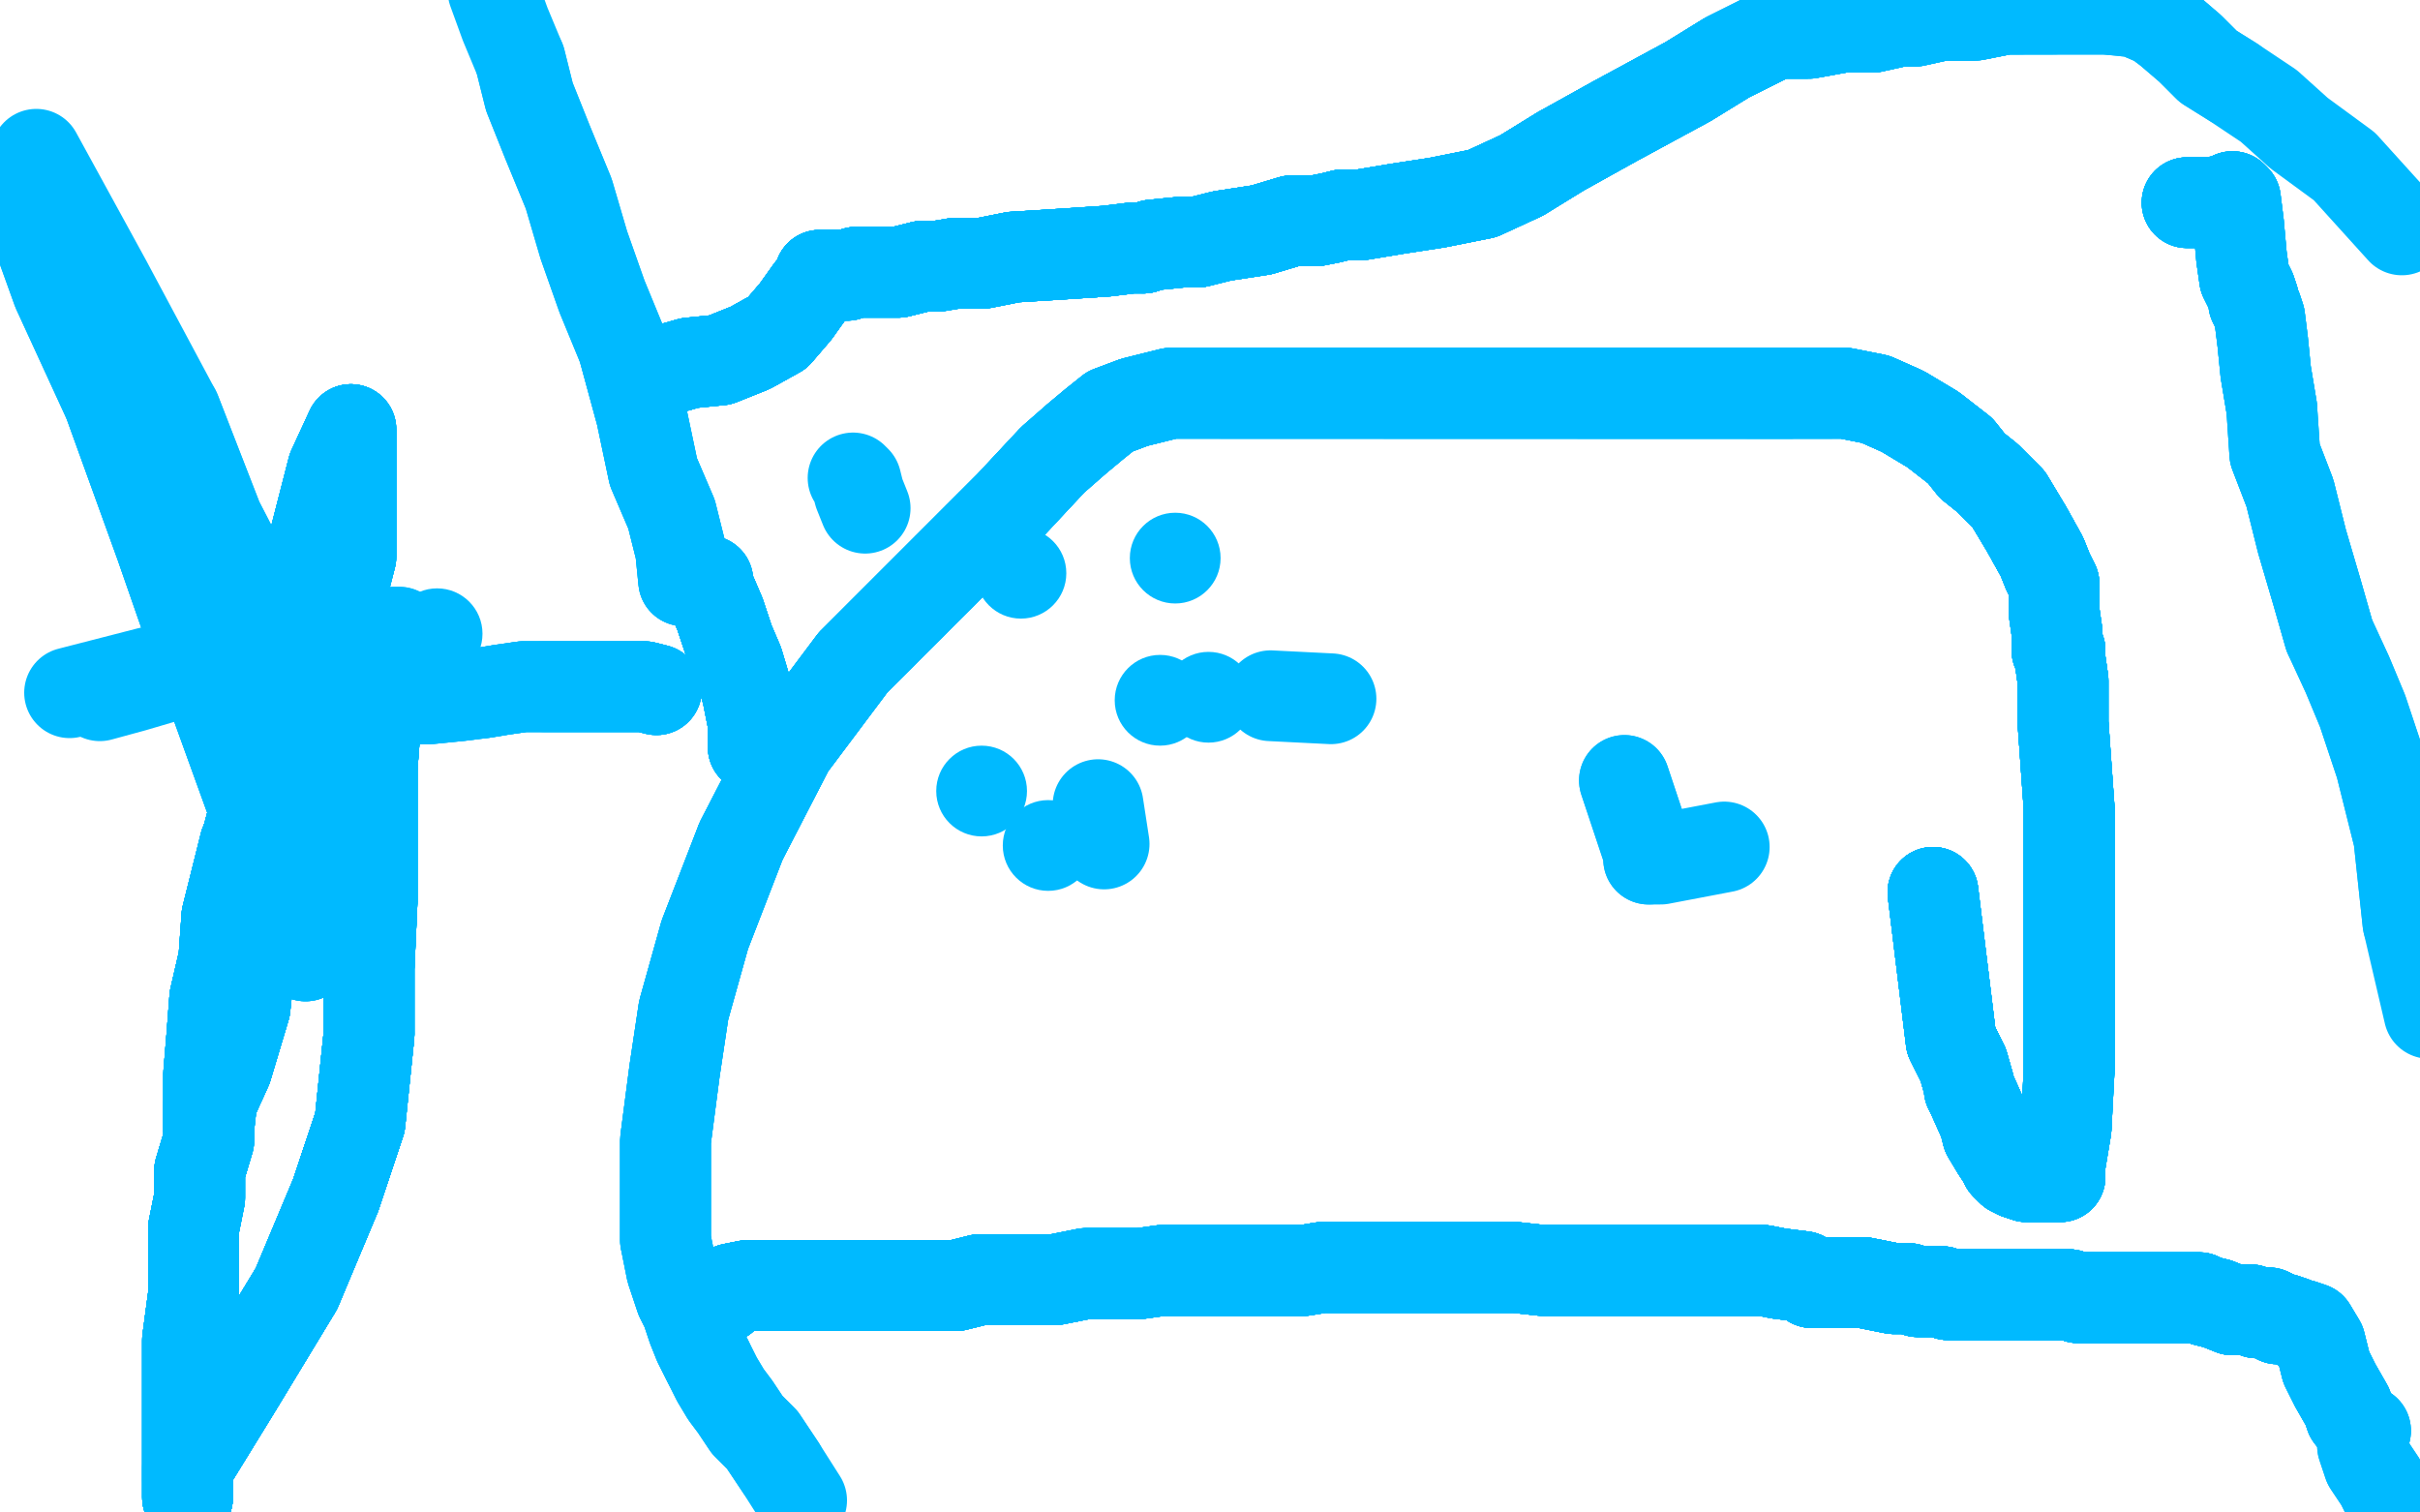 <?xml version="1.0" standalone="no"?>
<!DOCTYPE svg PUBLIC "-//W3C//DTD SVG 1.1//EN"
"http://www.w3.org/Graphics/SVG/1.1/DTD/svg11.dtd">

<svg width="800" height="500" version="1.1" xmlns="http://www.w3.org/2000/svg" xmlns:xlink="http://www.w3.org/1999/xlink" style="stroke-antialiasing: false"><desc>This SVG has been created on https://colorillo.com/</desc><rect x='0' y='0' width='800' height='500' style='fill: rgb(255,255,255); stroke-width:0' /><circle cx="388.5" cy="184.5" r="15" style="fill: #00baff; stroke-antialiasing: false; stroke-antialias: 0; opacity: 1.0"/>
<circle cx="324.5" cy="261.5" r="15" style="fill: #00baff; stroke-antialiasing: false; stroke-antialias: 0; opacity: 1.0"/>
<circle cx="337.5" cy="189.5" r="15" style="fill: #00baff; stroke-antialiasing: false; stroke-antialias: 0; opacity: 1.0"/>
<circle cx="346.5" cy="279.5" r="15" style="fill: #00baff; stroke-antialiasing: false; stroke-antialias: 0; opacity: 1.0"/>
<polyline points="365,279 363,266" style="fill: none; stroke: #00baff; stroke-width: 30; stroke-linejoin: round; stroke-linecap: round; stroke-antialiasing: false; stroke-antialias: 0; opacity: 1.0"/>
<circle cx="383.5" cy="231.5" r="15" style="fill: #00baff; stroke-antialiasing: false; stroke-antialias: 0; opacity: 1.0"/>
<circle cx="399.5" cy="230.5" r="15" style="fill: #00baff; stroke-antialiasing: false; stroke-antialias: 0; opacity: 1.0"/>
<polyline points="420,230 440,231" style="fill: none; stroke: #00baff; stroke-width: 30; stroke-linejoin: round; stroke-linecap: round; stroke-antialiasing: false; stroke-antialias: 0; opacity: 1.0"/>
<polyline points="537,258 543,276 545,282 545,284" style="fill: none; stroke: #00baff; stroke-width: 30; stroke-linejoin: round; stroke-linecap: round; stroke-antialiasing: false; stroke-antialias: 0; opacity: 1.0"/>
<polyline points="537,258 543,276 545,282 545,284 549,284 570,280" style="fill: none; stroke: #00baff; stroke-width: 30; stroke-linejoin: round; stroke-linecap: round; stroke-antialiasing: false; stroke-antialias: 0; opacity: 1.0"/>
<polyline points="639,295 645,344 649,352 651,359 651,360" style="fill: none; stroke: #00baff; stroke-width: 30; stroke-linejoin: round; stroke-linecap: round; stroke-antialiasing: false; stroke-antialias: 0; opacity: 1.0"/>
<polyline points="639,295 645,344 649,352 651,359 651,360 652,362 656,371 657,375 660,380 662,383 663,385" style="fill: none; stroke: #00baff; stroke-width: 30; stroke-linejoin: round; stroke-linecap: round; stroke-antialiasing: false; stroke-antialias: 0; opacity: 1.0"/>
<polyline points="639,295 645,344 649,352 651,359 651,360 652,362 656,371 657,375 660,380 662,383 663,385 665,387 667,388 670,389 674,389 678,389 680,389" style="fill: none; stroke: #00baff; stroke-width: 30; stroke-linejoin: round; stroke-linecap: round; stroke-antialiasing: false; stroke-antialias: 0; opacity: 1.0"/>
<polyline points="639,295 645,344 649,352 651,359 651,360 652,362 656,371 657,375 660,380 662,383 663,385 665,387 667,388 670,389 674,389 678,389 680,389 681,389 681,385 683,373 684,354 684,327" style="fill: none; stroke: #00baff; stroke-width: 30; stroke-linejoin: round; stroke-linecap: round; stroke-antialiasing: false; stroke-antialias: 0; opacity: 1.0"/>
<polyline points="639,295 645,344 649,352 651,359 651,360 652,362 656,371 657,375 660,380 662,383 663,385 665,387 667,388 670,389 674,389 678,389 680,389 681,389 681,385 683,373 684,354 684,327 684,294 684,267 682,239 682,225 681,218" style="fill: none; stroke: #00baff; stroke-width: 30; stroke-linejoin: round; stroke-linecap: round; stroke-antialiasing: false; stroke-antialias: 0; opacity: 1.0"/>
<polyline points="639,295 645,344 649,352 651,359 651,360 652,362 656,371 657,375 660,380 662,383 663,385 665,387 667,388 670,389 674,389 678,389 680,389 681,389 681,385 683,373 684,354 684,327 684,294 684,267 682,239 682,225 681,218 681,215 680,215 680,209" style="fill: none; stroke: #00baff; stroke-width: 30; stroke-linejoin: round; stroke-linecap: round; stroke-antialiasing: false; stroke-antialias: 0; opacity: 1.0"/>
<polyline points="639,295 645,344 649,352 651,359 651,360 652,362 656,371 657,375 660,380 662,383 663,385 665,387 667,388 670,389 674,389 678,389 680,389 681,389 681,385 683,373 684,354 684,327 684,294 684,267 682,239 682,225 681,218 681,215 680,215 680,209 679,202 679,196 679,193 677,189 675,184 670,175" style="fill: none; stroke: #00baff; stroke-width: 30; stroke-linejoin: round; stroke-linecap: round; stroke-antialiasing: false; stroke-antialias: 0; opacity: 1.0"/>
<polyline points="639,295 645,344 649,352 651,359 651,360 652,362 656,371 657,375 660,380 662,383 663,385 665,387 667,388 670,389 674,389 678,389 680,389 681,389 681,385 683,373 684,354 684,327 684,294 684,267 682,239 682,225 681,218 681,215 680,215 680,209 679,202 679,196 679,193 677,189 675,184 670,175 664,165 657,158 652,154 648,149 639,142 629,136" style="fill: none; stroke: #00baff; stroke-width: 30; stroke-linejoin: round; stroke-linecap: round; stroke-antialiasing: false; stroke-antialias: 0; opacity: 1.0"/>
<polyline points="639,295 645,344 649,352 651,359 651,360 652,362 656,371 657,375 660,380 662,383 663,385 665,387 667,388 670,389 674,389 678,389 680,389 681,389 681,385 683,373 684,354 684,327 684,294 684,267 682,239 682,225 681,218 681,215 680,215 680,209 679,202 679,196 679,193 677,189 675,184 670,175 664,165 657,158 652,154 648,149 639,142 629,136 620,132 610,130 605,130 600,130 592,130 578,130" style="fill: none; stroke: #00baff; stroke-width: 30; stroke-linejoin: round; stroke-linecap: round; stroke-antialiasing: false; stroke-antialias: 0; opacity: 1.0"/>
<polyline points="660,380 662,383 663,385 665,387 667,388 670,389 674,389 678,389 680,389 681,389 681,385 683,373 684,354 684,327 684,294 684,267 682,239 682,225 681,218 681,215 680,215 680,209 679,202 679,196 679,193 677,189 675,184 670,175 664,165 657,158 652,154 648,149 639,142 629,136 620,132 610,130 605,130 600,130 592,130 578,130 563,130 557,130 546,130 537,130 529,130 522,130" style="fill: none; stroke: #00baff; stroke-width: 30; stroke-linejoin: round; stroke-linecap: round; stroke-antialiasing: false; stroke-antialias: 0; opacity: 1.0"/>
<polyline points="667,388 670,389 674,389 678,389 680,389 681,389 681,385 683,373 684,354 684,327 684,294 684,267 682,239 682,225 681,218 681,215 680,215 680,209 679,202 679,196 679,193 677,189 675,184 670,175 664,165 657,158 652,154 648,149 639,142 629,136 620,132 610,130 605,130 600,130 592,130 578,130 563,130 557,130 546,130 537,130 529,130 522,130 517,130 514,130 510,130 500,130 480,130 458,130" style="fill: none; stroke: #00baff; stroke-width: 30; stroke-linejoin: round; stroke-linecap: round; stroke-antialiasing: false; stroke-antialias: 0; opacity: 1.0"/>
<polyline points="684,354 684,327 684,294 684,267 682,239 682,225 681,218 681,215 680,215 680,209 679,202 679,196 679,193 677,189 675,184 670,175 664,165 657,158 652,154 648,149 639,142 629,136 620,132 610,130 605,130 600,130 592,130 578,130 563,130 557,130 546,130 537,130 529,130 522,130 517,130 514,130 510,130 500,130 480,130 458,130 449,130 448,130 445,130 435,130 422,130 404,130" style="fill: none; stroke: #00baff; stroke-width: 30; stroke-linejoin: round; stroke-linecap: round; stroke-antialiasing: false; stroke-antialias: 0; opacity: 1.0"/>
<polyline points="684,294 684,267 682,239 682,225 681,218 681,215 680,215 680,209 679,202 679,196 679,193 677,189 675,184 670,175 664,165 657,158 652,154 648,149 639,142 629,136 620,132 610,130 605,130 600,130 592,130 578,130 563,130 557,130 546,130 537,130 529,130 522,130 517,130 514,130 510,130 500,130 480,130 458,130 449,130 448,130 445,130 435,130 422,130 404,130 387,130 375,133 367,136 362,140 356,145" style="fill: none; stroke: #00baff; stroke-width: 30; stroke-linejoin: round; stroke-linecap: round; stroke-antialiasing: false; stroke-antialias: 0; opacity: 1.0"/>
<polyline points="679,193 677,189 675,184 670,175 664,165 657,158 652,154 648,149 639,142 629,136 620,132 610,130 605,130 600,130 592,130 578,130 563,130 557,130 546,130 537,130 529,130 522,130 517,130 514,130 510,130 500,130 480,130 458,130 449,130 448,130 445,130 435,130 422,130 404,130 387,130 375,133 367,136 362,140 356,145 348,152 334,167 311,190 282,219 261,247 245,278" style="fill: none; stroke: #00baff; stroke-width: 30; stroke-linejoin: round; stroke-linecap: round; stroke-antialiasing: false; stroke-antialias: 0; opacity: 1.0"/>
<polyline points="675,184 670,175 664,165 657,158 652,154 648,149 639,142 629,136 620,132 610,130 605,130 600,130 592,130 578,130 563,130 557,130 546,130 537,130 529,130 522,130 517,130 514,130 510,130 500,130 480,130 458,130 449,130 448,130 445,130 435,130 422,130 404,130 387,130 375,133 367,136 362,140 356,145 348,152 334,167 311,190 282,219 261,247 245,278 233,309 226,334 223,354 220,377 220,396 220,410" style="fill: none; stroke: #00baff; stroke-width: 30; stroke-linejoin: round; stroke-linecap: round; stroke-antialiasing: false; stroke-antialias: 0; opacity: 1.0"/>
<polyline points="605,130 600,130 592,130 578,130 563,130 557,130 546,130 537,130 529,130 522,130 517,130 514,130 510,130 500,130 480,130 458,130 449,130 448,130 445,130 435,130 422,130 404,130 387,130 375,133 367,136 362,140 356,145 348,152 334,167 311,190 282,219 261,247 245,278 233,309 226,334 223,354 220,377 220,396 220,410 222,420 225,429 227,433 229,439 231,444 234,450" style="fill: none; stroke: #00baff; stroke-width: 30; stroke-linejoin: round; stroke-linecap: round; stroke-antialiasing: false; stroke-antialias: 0; opacity: 1.0"/>
<polyline points="592,130 578,130 563,130 557,130 546,130 537,130 529,130 522,130 517,130 514,130 510,130 500,130 480,130 458,130 449,130 448,130 445,130 435,130 422,130 404,130 387,130 375,133 367,136 362,140 356,145 348,152 334,167 311,190 282,219 261,247 245,278 233,309 226,334 223,354 220,377 220,396 220,410 222,420 225,429 227,433 229,439 231,444 234,450 237,456 240,461 243,465 247,471 252,476 258,485" style="fill: none; stroke: #00baff; stroke-width: 30; stroke-linejoin: round; stroke-linecap: round; stroke-antialiasing: false; stroke-antialias: 0; opacity: 1.0"/>
<polyline points="592,130 578,130 563,130 557,130 546,130 537,130 529,130 522,130 517,130 514,130 510,130 500,130 480,130 458,130 449,130 448,130 445,130 435,130 422,130 404,130 387,130 375,133 367,136 362,140 356,145 348,152 334,167 311,190 282,219 261,247 245,278 233,309 226,334 223,354 220,377 220,396 220,410 222,420 225,429 227,433 229,439 231,444 234,450 237,456 240,461 243,465 247,471 252,476 258,485 265,496" style="fill: none; stroke: #00baff; stroke-width: 30; stroke-linejoin: round; stroke-linecap: round; stroke-antialiasing: false; stroke-antialias: 0; opacity: 1.0"/>
<polyline points="249,247 249,239 247,229 244,219 241,212 238,203 235,196" style="fill: none; stroke: #00baff; stroke-width: 30; stroke-linejoin: round; stroke-linecap: round; stroke-antialiasing: false; stroke-antialias: 0; opacity: 1.0"/>
<polyline points="249,247 249,239 247,229 244,219 241,212 238,203 235,196 234,193 234,192 233,192" style="fill: none; stroke: #00baff; stroke-width: 30; stroke-linejoin: round; stroke-linecap: round; stroke-antialiasing: false; stroke-antialias: 0; opacity: 1.0"/>
<polyline points="249,247 249,239 247,229 244,219 241,212 238,203 235,196 234,193 234,192 233,192 232,192 231,192" style="fill: none; stroke: #00baff; stroke-width: 30; stroke-linejoin: round; stroke-linecap: round; stroke-antialiasing: false; stroke-antialias: 0; opacity: 1.0"/>
<polyline points="249,247 249,239 247,229 244,219 241,212 238,203 235,196 234,193 234,192 233,192 232,192 231,192 226,192 225,182 222,170 216,156 212,137 206,115" style="fill: none; stroke: #00baff; stroke-width: 30; stroke-linejoin: round; stroke-linecap: round; stroke-antialiasing: false; stroke-antialias: 0; opacity: 1.0"/>
<polyline points="249,247 249,239 247,229 244,219 241,212 238,203 235,196 234,193 234,192 233,192 232,192 231,192 226,192 225,182 222,170 216,156 212,137 206,115 199,98 193,81 188,64 181,47 175,32 172,20" style="fill: none; stroke: #00baff; stroke-width: 30; stroke-linejoin: round; stroke-linecap: round; stroke-antialiasing: false; stroke-antialias: 0; opacity: 1.0"/>
<polyline points="249,247 249,239 247,229 244,219 241,212 238,203 235,196 234,193 234,192 233,192 232,192 231,192 226,192 225,182 222,170 216,156 212,137 206,115 199,98 193,81 188,64 181,47 175,32 172,20 167,8 163,-3" style="fill: none; stroke: #00baff; stroke-width: 30; stroke-linejoin: round; stroke-linecap: round; stroke-antialiasing: false; stroke-antialias: 0; opacity: 1.0"/>
<polyline points="214,126 221,122 228,120 238,119 248,115 257,110 263,103" style="fill: none; stroke: #00baff; stroke-width: 30; stroke-linejoin: round; stroke-linecap: round; stroke-antialiasing: false; stroke-antialias: 0; opacity: 1.0"/>
<polyline points="214,126 221,122 228,120 238,119 248,115 257,110 263,103 268,96 271,93 271,91 272,91 273,91" style="fill: none; stroke: #00baff; stroke-width: 30; stroke-linejoin: round; stroke-linecap: round; stroke-antialiasing: false; stroke-antialias: 0; opacity: 1.0"/>
<polyline points="214,126 221,122 228,120 238,119 248,115 257,110 263,103 268,96 271,93 271,91 272,91 273,91 276,91 280,91 283,90 289,90 297,90 305,88" style="fill: none; stroke: #00baff; stroke-width: 30; stroke-linejoin: round; stroke-linecap: round; stroke-antialiasing: false; stroke-antialias: 0; opacity: 1.0"/>
<polyline points="214,126 221,122 228,120 238,119 248,115 257,110 263,103 268,96 271,93 271,91 272,91 273,91 276,91 280,91 283,90 289,90 297,90 305,88 310,88 316,87 325,87 335,85 351,84 366,83" style="fill: none; stroke: #00baff; stroke-width: 30; stroke-linejoin: round; stroke-linecap: round; stroke-antialiasing: false; stroke-antialias: 0; opacity: 1.0"/>
<polyline points="214,126 221,122 228,120 238,119 248,115 257,110 263,103 268,96 271,93 271,91 272,91 273,91 276,91 280,91 283,90 289,90 297,90 305,88 310,88 316,87 325,87 335,85 351,84 366,83 374,82 376,82 378,82 381,81 391,80 396,80" style="fill: none; stroke: #00baff; stroke-width: 30; stroke-linejoin: round; stroke-linecap: round; stroke-antialiasing: false; stroke-antialias: 0; opacity: 1.0"/>
<polyline points="214,126 221,122 228,120 238,119 248,115 257,110 263,103 268,96 271,93 271,91 272,91 273,91 276,91 280,91 283,90 289,90 297,90 305,88 310,88 316,87 325,87 335,85 351,84 366,83 374,82 376,82 378,82 381,81 391,80 396,80 404,78 417,76 427,73 435,73 440,72 444,71" style="fill: none; stroke: #00baff; stroke-width: 30; stroke-linejoin: round; stroke-linecap: round; stroke-antialiasing: false; stroke-antialias: 0; opacity: 1.0"/>
<polyline points="214,126 221,122 228,120 238,119 248,115 257,110 263,103 268,96 271,93 271,91 272,91 273,91 276,91 280,91 283,90 289,90 297,90 305,88 310,88 316,87 325,87 335,85 351,84 366,83 374,82 376,82 378,82 381,81 391,80 396,80 404,78 417,76 427,73 435,73 440,72 444,71 450,71 462,69 475,67 490,64 503,58 516,50" style="fill: none; stroke: #00baff; stroke-width: 30; stroke-linejoin: round; stroke-linecap: round; stroke-antialiasing: false; stroke-antialias: 0; opacity: 1.0"/>
<polyline points="214,126 221,122 228,120 238,119 248,115 257,110 263,103 268,96 271,93 271,91 272,91 273,91 276,91 280,91 283,90 289,90 297,90 305,88 310,88 316,87 325,87 335,85 351,84 366,83 374,82 376,82 378,82 381,81 391,80 396,80 404,78 417,76 427,73 435,73 440,72 444,71 450,71 462,69 475,67 490,64 503,58 516,50 534,40 558,27 571,19 581,14 587,11" style="fill: none; stroke: #00baff; stroke-width: 30; stroke-linejoin: round; stroke-linecap: round; stroke-antialiasing: false; stroke-antialias: 0; opacity: 1.0"/>
<polyline points="248,115 257,110 263,103 268,96 271,93 271,91 272,91 273,91 276,91 280,91 283,90 289,90 297,90 305,88 310,88 316,87 325,87 335,85 351,84 366,83 374,82 376,82 378,82 381,81 391,80 396,80 404,78 417,76 427,73 435,73 440,72 444,71 450,71 462,69 475,67 490,64 503,58 516,50 534,40 558,27 571,19 581,14 587,11 590,11 593,11 598,11 609,9 619,9" style="fill: none; stroke: #00baff; stroke-width: 30; stroke-linejoin: round; stroke-linecap: round; stroke-antialiasing: false; stroke-antialias: 0; opacity: 1.0"/>
<polyline points="276,91 280,91 283,90 289,90 297,90 305,88 310,88 316,87 325,87 335,85 351,84 366,83 374,82 376,82 378,82 381,81 391,80 396,80 404,78 417,76 427,73 435,73 440,72 444,71 450,71 462,69 475,67 490,64 503,58 516,50 534,40 558,27 571,19 581,14 587,11 590,11 593,11 598,11 609,9 619,9 628,7 633,7 642,5 653,5 663,3 668,3" style="fill: none; stroke: #00baff; stroke-width: 30; stroke-linejoin: round; stroke-linecap: round; stroke-antialiasing: false; stroke-antialias: 0; opacity: 1.0"/>
<polyline points="283,90 289,90 297,90 305,88 310,88 316,87 325,87 335,85 351,84 366,83 374,82 376,82 378,82 381,81 391,80 396,80 404,78 417,76 427,73 435,73 440,72 444,71 450,71 462,69 475,67 490,64 503,58 516,50 534,40 558,27 571,19 581,14 587,11 590,11 593,11 598,11 609,9 619,9 628,7 633,7 642,5 653,5 663,3 668,3 671,3 672,3 674,3 677,3 679,3" style="fill: none; stroke: #00baff; stroke-width: 30; stroke-linejoin: round; stroke-linecap: round; stroke-antialiasing: false; stroke-antialias: 0; opacity: 1.0"/>
<polyline points="325,87 335,85 351,84 366,83 374,82 376,82 378,82 381,81 391,80 396,80 404,78 417,76 427,73 435,73 440,72 444,71 450,71 462,69 475,67 490,64 503,58 516,50 534,40 558,27 571,19 581,14 587,11 590,11 593,11 598,11 609,9 619,9 628,7 633,7 642,5 653,5 663,3 668,3 671,3 672,3 674,3 677,3 679,3 680,3 682,3 687,3 696,3" style="fill: none; stroke: #00baff; stroke-width: 30; stroke-linejoin: round; stroke-linecap: round; stroke-antialiasing: false; stroke-antialias: 0; opacity: 1.0"/>
<polyline points="378,82 381,81 391,80 396,80 404,78 417,76 427,73 435,73 440,72 444,71 450,71 462,69 475,67 490,64 503,58 516,50 534,40 558,27 571,19 581,14 587,11 590,11 593,11 598,11 609,9 619,9 628,7 633,7 642,5 653,5 663,3 668,3 671,3 672,3 674,3 677,3 679,3 680,3 682,3 687,3 696,3 706,4 713,7 717,10 724,16 730,22 738,27" style="fill: none; stroke: #00baff; stroke-width: 30; stroke-linejoin: round; stroke-linecap: round; stroke-antialiasing: false; stroke-antialias: 0; opacity: 1.0"/>
<polyline points="391,80 396,80 404,78 417,76 427,73 435,73 440,72 444,71 450,71 462,69 475,67 490,64 503,58 516,50 534,40 558,27 571,19 581,14 587,11 590,11 593,11 598,11 609,9 619,9 628,7 633,7 642,5 653,5 663,3 668,3 671,3 672,3 674,3 677,3 679,3 680,3 682,3 687,3 696,3 706,4 713,7 717,10 724,16 730,22 738,27 750,35 760,44 775,55 794,76" style="fill: none; stroke: #00baff; stroke-width: 30; stroke-linejoin: round; stroke-linecap: round; stroke-antialiasing: false; stroke-antialias: 0; opacity: 1.0"/>
<polyline points="723,67 731,67 736,66 738,65" style="fill: none; stroke: #00baff; stroke-width: 30; stroke-linejoin: round; stroke-linecap: round; stroke-antialiasing: false; stroke-antialias: 0; opacity: 1.0"/>
<polyline points="723,67 731,67 736,66 738,65 739,66 740,74 741,85 742,92 744,96 745,99" style="fill: none; stroke: #00baff; stroke-width: 30; stroke-linejoin: round; stroke-linecap: round; stroke-antialiasing: false; stroke-antialias: 0; opacity: 1.0"/>
<polyline points="723,67 731,67 736,66 738,65 739,66 740,74 741,85 742,92 744,96 745,99 745,100 746,102 747,105 748,113 749,123 751,135" style="fill: none; stroke: #00baff; stroke-width: 30; stroke-linejoin: round; stroke-linecap: round; stroke-antialiasing: false; stroke-antialias: 0; opacity: 1.0"/>
<polyline points="723,67 731,67 736,66 738,65 739,66 740,74 741,85 742,92 744,96 745,99 745,100 746,102 747,105 748,113 749,123 751,135 752,150 757,163 761,179 766,196 770,210" style="fill: none; stroke: #00baff; stroke-width: 30; stroke-linejoin: round; stroke-linecap: round; stroke-antialiasing: false; stroke-antialias: 0; opacity: 1.0"/>
<polyline points="723,67 731,67 736,66 738,65 739,66 740,74 741,85 742,92 744,96 745,99 745,100 746,102 747,105 748,113 749,123 751,135 752,150 757,163 761,179 766,196 770,210 776,223 781,235 787,253 793,277 796,305" style="fill: none; stroke: #00baff; stroke-width: 30; stroke-linejoin: round; stroke-linecap: round; stroke-antialiasing: false; stroke-antialias: 0; opacity: 1.0"/>
<polyline points="723,67 731,67 736,66 738,65 739,66 740,74 741,85 742,92 744,96 745,99 745,100 746,102 747,105 748,113 749,123 751,135 752,150 757,163 761,179 766,196 770,210 776,223 781,235 787,253 793,277 796,305 803,335" style="fill: none; stroke: #00baff; stroke-width: 30; stroke-linejoin: round; stroke-linecap: round; stroke-antialiasing: false; stroke-antialias: 0; opacity: 1.0"/>
<polyline points="239,429 242,426 247,425 248,425" style="fill: none; stroke: #00baff; stroke-width: 30; stroke-linejoin: round; stroke-linecap: round; stroke-antialiasing: false; stroke-antialias: 0; opacity: 1.0"/>
<polyline points="239,429 242,426 247,425 248,425 250,425 251,425 253,425 259,425 265,425" style="fill: none; stroke: #00baff; stroke-width: 30; stroke-linejoin: round; stroke-linecap: round; stroke-antialiasing: false; stroke-antialias: 0; opacity: 1.0"/>
<polyline points="239,429 242,426 247,425 248,425 250,425 251,425 253,425 259,425 265,425 269,425 277,425 285,425 290,425 296,425 303,425" style="fill: none; stroke: #00baff; stroke-width: 30; stroke-linejoin: round; stroke-linecap: round; stroke-antialiasing: false; stroke-antialias: 0; opacity: 1.0"/>
<polyline points="239,429 242,426 247,425 248,425 250,425 251,425 253,425 259,425 265,425 269,425 277,425 285,425 290,425 296,425 303,425 309,425 312,425 316,425 324,423 335,423 342,423" style="fill: none; stroke: #00baff; stroke-width: 30; stroke-linejoin: round; stroke-linecap: round; stroke-antialiasing: false; stroke-antialias: 0; opacity: 1.0"/>
<polyline points="239,429 242,426 247,425 248,425 250,425 251,425 253,425 259,425 265,425 269,425 277,425 285,425 290,425 296,425 303,425 309,425 312,425 316,425 324,423 335,423 342,423 349,423 359,421 369,421 377,421 384,420 390,420" style="fill: none; stroke: #00baff; stroke-width: 30; stroke-linejoin: round; stroke-linecap: round; stroke-antialiasing: false; stroke-antialias: 0; opacity: 1.0"/>
<polyline points="239,429 242,426 247,425 248,425 250,425 251,425 253,425 259,425 265,425 269,425 277,425 285,425 290,425 296,425 303,425 309,425 312,425 316,425 324,423 335,423 342,423 349,423 359,421 369,421 377,421 384,420 390,420 394,420 402,420 412,420 421,420 428,420 431,420" style="fill: none; stroke: #00baff; stroke-width: 30; stroke-linejoin: round; stroke-linecap: round; stroke-antialiasing: false; stroke-antialias: 0; opacity: 1.0"/>
<polyline points="239,429 242,426 247,425 248,425 250,425 251,425 253,425 259,425 265,425 269,425 277,425 285,425 290,425 296,425 303,425 309,425 312,425 316,425 324,423 335,423 342,423 349,423 359,421 369,421 377,421 384,420 390,420 394,420 402,420 412,420 421,420 428,420 431,420 437,419 440,419 443,419 447,419 452,419 459,419" style="fill: none; stroke: #00baff; stroke-width: 30; stroke-linejoin: round; stroke-linecap: round; stroke-antialiasing: false; stroke-antialias: 0; opacity: 1.0"/>
<polyline points="239,429 242,426 247,425 248,425 250,425 251,425 253,425 259,425 265,425 269,425 277,425 285,425 290,425 296,425 303,425 309,425 312,425 316,425 324,423 335,423 342,423 349,423 359,421 369,421 377,421 384,420 390,420 394,420 402,420 412,420 421,420 428,420 431,420 437,419 440,419 443,419 447,419 452,419 459,419 466,419 467,419 469,419 470,419 472,419" style="fill: none; stroke: #00baff; stroke-width: 30; stroke-linejoin: round; stroke-linecap: round; stroke-antialiasing: false; stroke-antialias: 0; opacity: 1.0"/>
<polyline points="239,429 242,426 247,425 248,425 250,425 251,425 253,425 259,425 265,425 269,425 277,425 285,425 290,425 296,425 303,425 309,425 312,425 316,425 324,423 335,423 342,423 349,423 359,421 369,421 377,421 384,420 390,420 394,420 402,420 412,420 421,420 428,420 431,420 437,419 440,419 443,419 447,419 452,419 459,419 466,419 467,419 469,419 470,419 472,419 474,419 477,419 480,419 482,419 486,419" style="fill: none; stroke: #00baff; stroke-width: 30; stroke-linejoin: round; stroke-linecap: round; stroke-antialiasing: false; stroke-antialias: 0; opacity: 1.0"/>
<polyline points="265,425 269,425 277,425 285,425 290,425 296,425 303,425 309,425 312,425 316,425 324,423 335,423 342,423 349,423 359,421 369,421 377,421 384,420 390,420 394,420 402,420 412,420 421,420 428,420 431,420 437,419 440,419 443,419 447,419 452,419 459,419 466,419 467,419 469,419 470,419 472,419 474,419 477,419 480,419 482,419 486,419 489,419 493,419 501,419 510,420 513,420" style="fill: none; stroke: #00baff; stroke-width: 30; stroke-linejoin: round; stroke-linecap: round; stroke-antialiasing: false; stroke-antialias: 0; opacity: 1.0"/>
<polyline points="290,425 296,425 303,425 309,425 312,425 316,425 324,423 335,423 342,423 349,423 359,421 369,421 377,421 384,420 390,420 394,420 402,420 412,420 421,420 428,420 431,420 437,419 440,419 443,419 447,419 452,419 459,419 466,419 467,419 469,419 470,419 472,419 474,419 477,419 480,419 482,419 486,419 489,419 493,419 501,419 510,420 513,420 516,420 520,420 525,420 532,420 537,420 543,420" style="fill: none; stroke: #00baff; stroke-width: 30; stroke-linejoin: round; stroke-linecap: round; stroke-antialiasing: false; stroke-antialias: 0; opacity: 1.0"/>
<polyline points="342,423 349,423 359,421 369,421 377,421 384,420 390,420 394,420 402,420 412,420 421,420 428,420 431,420 437,419 440,419 443,419 447,419 452,419 459,419 466,419 467,419 469,419 470,419 472,419 474,419 477,419 480,419 482,419 486,419 489,419 493,419 501,419 510,420 513,420 516,420 520,420 525,420 532,420 537,420 543,420 546,420 549,420 552,420 555,420 558,420 560,420" style="fill: none; stroke: #00baff; stroke-width: 30; stroke-linejoin: round; stroke-linecap: round; stroke-antialiasing: false; stroke-antialias: 0; opacity: 1.0"/>
<polyline points="359,421 369,421 377,421 384,420 390,420 394,420 402,420 412,420 421,420 428,420 431,420 437,419 440,419 443,419 447,419 452,419 459,419 466,419 467,419 469,419 470,419 472,419 474,419 477,419 480,419 482,419 486,419 489,419 493,419 501,419 510,420 513,420 516,420 520,420 525,420 532,420 537,420 543,420 546,420 549,420 552,420 555,420 558,420 560,420 561,420 565,420 570,420 571,420 572,420" style="fill: none; stroke: #00baff; stroke-width: 30; stroke-linejoin: round; stroke-linecap: round; stroke-antialiasing: false; stroke-antialias: 0; opacity: 1.0"/>
<polyline points="402,420 412,420 421,420 428,420 431,420 437,419 440,419 443,419 447,419 452,419 459,419 466,419 467,419 469,419 470,419 472,419 474,419 477,419 480,419 482,419 486,419 489,419 493,419 501,419 510,420 513,420 516,420 520,420 525,420 532,420 537,420 543,420 546,420 549,420 552,420 555,420 558,420 560,420 561,420 565,420 570,420 571,420 572,420 574,420 577,420 580,420 583,420" style="fill: none; stroke: #00baff; stroke-width: 30; stroke-linejoin: round; stroke-linecap: round; stroke-antialiasing: false; stroke-antialias: 0; opacity: 1.0"/>
<polyline points="402,420 412,420 421,420 428,420 431,420 437,419 440,419 443,419 447,419 452,419 459,419 466,419 467,419 469,419 470,419 472,419 474,419 477,419 480,419 482,419 486,419 489,419 493,419 501,419 510,420 513,420 516,420 520,420 525,420 532,420 537,420 543,420 546,420 549,420 552,420 555,420 558,420 560,420 561,420 565,420 570,420 571,420 572,420 574,420 577,420 580,420 583,420 588,421 596,422 599,424" style="fill: none; stroke: #00baff; stroke-width: 30; stroke-linejoin: round; stroke-linecap: round; stroke-antialiasing: false; stroke-antialias: 0; opacity: 1.0"/>
<polyline points="440,419 443,419 447,419 452,419 459,419 466,419 467,419 469,419 470,419 472,419 474,419 477,419 480,419 482,419 486,419 489,419 493,419 501,419 510,420 513,420 516,420 520,420 525,420 532,420 537,420 543,420 546,420 549,420 552,420 555,420 558,420 560,420 561,420 565,420 570,420 571,420 572,420 574,420 577,420 580,420 583,420 588,421 596,422 599,424 609,424 612,424 616,424" style="fill: none; stroke: #00baff; stroke-width: 30; stroke-linejoin: round; stroke-linecap: round; stroke-antialiasing: false; stroke-antialias: 0; opacity: 1.0"/>
<polyline points="440,419 443,419 447,419 452,419 459,419 466,419 467,419 469,419 470,419 472,419 474,419 477,419 480,419 482,419 486,419 489,419 493,419 501,419 510,420 513,420 516,420 520,420 525,420 532,420 537,420 543,420 546,420 549,420 552,420 555,420 558,420 560,420 561,420 565,420 570,420 571,420 572,420 574,420 577,420 580,420 583,420 588,421 596,422 599,424 609,424 612,424 616,424 626,426 628,426" style="fill: none; stroke: #00baff; stroke-width: 30; stroke-linejoin: round; stroke-linecap: round; stroke-antialiasing: false; stroke-antialias: 0; opacity: 1.0"/>
<polyline points="467,419 469,419 470,419 472,419 474,419 477,419 480,419 482,419 486,419 489,419 493,419 501,419 510,420 513,420 516,420 520,420 525,420 532,420 537,420 543,420 546,420 549,420 552,420 555,420 558,420 560,420 561,420 565,420 570,420 571,420 572,420 574,420 577,420 580,420 583,420 588,421 596,422 599,424 609,424 612,424 616,424 626,426 628,426 631,426 634,427 636,427 637,427" style="fill: none; stroke: #00baff; stroke-width: 30; stroke-linejoin: round; stroke-linecap: round; stroke-antialiasing: false; stroke-antialias: 0; opacity: 1.0"/>
<polyline points="474,419 477,419 480,419 482,419 486,419 489,419 493,419 501,419 510,420 513,420 516,420 520,420 525,420 532,420 537,420 543,420 546,420 549,420 552,420 555,420 558,420 560,420 561,420 565,420 570,420 571,420 572,420 574,420 577,420 580,420 583,420 588,421 596,422 599,424 609,424 612,424 616,424 626,426 628,426 631,426 634,427 636,427 637,427 639,427 642,427 644,428 648,428 651,428" style="fill: none; stroke: #00baff; stroke-width: 30; stroke-linejoin: round; stroke-linecap: round; stroke-antialiasing: false; stroke-antialias: 0; opacity: 1.0"/>
<polyline points="510,420 513,420 516,420 520,420 525,420 532,420 537,420 543,420 546,420 549,420 552,420 555,420 558,420 560,420 561,420 565,420 570,420 571,420 572,420 574,420 577,420 580,420 583,420 588,421 596,422 599,424 609,424 612,424 616,424 626,426 628,426 631,426 634,427 636,427 637,427 639,427 642,427 644,428 648,428 651,428 655,428 660,428 663,428 666,428 669,428 671,428" style="fill: none; stroke: #00baff; stroke-width: 30; stroke-linejoin: round; stroke-linecap: round; stroke-antialiasing: false; stroke-antialias: 0; opacity: 1.0"/>
<polyline points="516,420 520,420 525,420 532,420 537,420 543,420 546,420 549,420 552,420 555,420 558,420 560,420 561,420 565,420 570,420 571,420 572,420 574,420 577,420 580,420 583,420 588,421 596,422 599,424 609,424 612,424 616,424 626,426 628,426 631,426 634,427 636,427 637,427 639,427 642,427 644,428 648,428 651,428 655,428 660,428 663,428 666,428 669,428 671,428 673,428 674,428 675,428 677,428 678,428" style="fill: none; stroke: #00baff; stroke-width: 30; stroke-linejoin: round; stroke-linecap: round; stroke-antialiasing: false; stroke-antialias: 0; opacity: 1.0"/>
<polyline points="552,420 555,420 558,420 560,420 561,420 565,420 570,420 571,420 572,420 574,420 577,420 580,420 583,420 588,421 596,422 599,424 609,424 612,424 616,424 626,426 628,426 631,426 634,427 636,427 637,427 639,427 642,427 644,428 648,428 651,428 655,428 660,428 663,428 666,428 669,428 671,428 673,428 674,428 675,428 677,428 678,428 680,428 684,428 687,429 689,429 691,429" style="fill: none; stroke: #00baff; stroke-width: 30; stroke-linejoin: round; stroke-linecap: round; stroke-antialiasing: false; stroke-antialias: 0; opacity: 1.0"/>
<polyline points="552,420 555,420 558,420 560,420 561,420 565,420 570,420 571,420 572,420 574,420 577,420 580,420 583,420 588,421 596,422 599,424 609,424 612,424 616,424 626,426 628,426 631,426 634,427 636,427 637,427 639,427 642,427 644,428 648,428 651,428 655,428 660,428 663,428 666,428 669,428 671,428 673,428 674,428 675,428 677,428 678,428 680,428 684,428 687,429 689,429 691,429 694,429 695,429 697,429" style="fill: none; stroke: #00baff; stroke-width: 30; stroke-linejoin: round; stroke-linecap: round; stroke-antialiasing: false; stroke-antialias: 0; opacity: 1.0"/>
<polyline points="577,420 580,420 583,420 588,421 596,422 599,424 609,424 612,424 616,424 626,426 628,426 631,426 634,427 636,427 637,427 639,427 642,427 644,428 648,428 651,428 655,428 660,428 663,428 666,428 669,428 671,428 673,428 674,428 675,428 677,428 678,428 680,428 684,428 687,429 689,429 691,429 694,429 695,429 697,429 701,429 705,429 707,429 708,429 710,429 713,429" style="fill: none; stroke: #00baff; stroke-width: 30; stroke-linejoin: round; stroke-linecap: round; stroke-antialiasing: false; stroke-antialias: 0; opacity: 1.0"/>
<polyline points="577,420 580,420 583,420 588,421 596,422 599,424 609,424 612,424 616,424 626,426 628,426 631,426 634,427 636,427 637,427 639,427 642,427 644,428 648,428 651,428 655,428 660,428 663,428 666,428 669,428 671,428 673,428 674,428 675,428 677,428 678,428 680,428 684,428 687,429 689,429 691,429 694,429 695,429 697,429 701,429 705,429 707,429 708,429 710,429 713,429 716,429 719,429 720,429" style="fill: none; stroke: #00baff; stroke-width: 30; stroke-linejoin: round; stroke-linecap: round; stroke-antialiasing: false; stroke-antialias: 0; opacity: 1.0"/>
<polyline points="616,424 626,426 628,426 631,426 634,427 636,427 637,427 639,427 642,427 644,428 648,428 651,428 655,428 660,428 663,428 666,428 669,428 671,428 673,428 674,428 675,428 677,428 678,428 680,428 684,428 687,429 689,429 691,429 694,429 695,429 697,429 701,429 705,429 707,429 708,429 710,429 713,429 716,429 719,429 720,429 722,429 724,429 727,429 729,430 733,431 738,433" style="fill: none; stroke: #00baff; stroke-width: 30; stroke-linejoin: round; stroke-linecap: round; stroke-antialiasing: false; stroke-antialias: 0; opacity: 1.0"/>
<polyline points="616,424 626,426 628,426 631,426 634,427 636,427 637,427 639,427 642,427 644,428 648,428 651,428 655,428 660,428 663,428 666,428 669,428 671,428 673,428 674,428 675,428 677,428 678,428 680,428 684,428 687,429 689,429 691,429 694,429 695,429 697,429 701,429 705,429 707,429 708,429 710,429 713,429 716,429 719,429 720,429 722,429 724,429 727,429 729,430 733,431 738,433 744,433 746,434 747,434" style="fill: none; stroke: #00baff; stroke-width: 30; stroke-linejoin: round; stroke-linecap: round; stroke-antialiasing: false; stroke-antialias: 0; opacity: 1.0"/>
<polyline points="642,427 644,428 648,428 651,428 655,428 660,428 663,428 666,428 669,428 671,428 673,428 674,428 675,428 677,428 678,428 680,428 684,428 687,429 689,429 691,429 694,429 695,429 697,429 701,429 705,429 707,429 708,429 710,429 713,429 716,429 719,429 720,429 722,429 724,429 727,429 729,430 733,431 738,433 744,433 746,434 747,434 750,434 752,435 753,436 754,436 755,436" style="fill: none; stroke: #00baff; stroke-width: 30; stroke-linejoin: round; stroke-linecap: round; stroke-antialiasing: false; stroke-antialias: 0; opacity: 1.0"/>
<polyline points="642,427 644,428 648,428 651,428 655,428 660,428 663,428 666,428 669,428 671,428 673,428 674,428 675,428 677,428 678,428 680,428 684,428 687,429 689,429 691,429 694,429 695,429 697,429 701,429 705,429 707,429 708,429 710,429 713,429 716,429 719,429 720,429 722,429 724,429 727,429 729,430 733,431 738,433 744,433 746,434 747,434 750,434 752,435 753,436 754,436 755,436 758,437 760,438 761,438" style="fill: none; stroke: #00baff; stroke-width: 30; stroke-linejoin: round; stroke-linecap: round; stroke-antialiasing: false; stroke-antialias: 0; opacity: 1.0"/>
<polyline points="673,428 674,428 675,428 677,428 678,428 680,428 684,428 687,429 689,429 691,429 694,429 695,429 697,429 701,429 705,429 707,429 708,429 710,429 713,429 716,429 719,429 720,429 722,429 724,429 727,429 729,430 733,431 738,433 744,433 746,434 747,434 750,434 752,435 753,436 754,436 755,436 758,437 760,438 761,438 764,439 767,444 769,452 772,458 776,465 777,468" style="fill: none; stroke: #00baff; stroke-width: 30; stroke-linejoin: round; stroke-linecap: round; stroke-antialiasing: false; stroke-antialias: 0; opacity: 1.0"/>
<polyline points="673,428 674,428 675,428 677,428 678,428 680,428 684,428 687,429 689,429 691,429 694,429 695,429 697,429 701,429 705,429 707,429 708,429 710,429 713,429 716,429 719,429 720,429 722,429 724,429 727,429 729,430 733,431 738,433 744,433 746,434 747,434 750,434 752,435 753,436 754,436 755,436 758,437 760,438 761,438 764,439 767,444 769,452 772,458 776,465 777,468 780,472 781,473 782,473" style="fill: none; stroke: #00baff; stroke-width: 30; stroke-linejoin: round; stroke-linecap: round; stroke-antialiasing: false; stroke-antialias: 0; opacity: 1.0"/>
<polyline points="689,429 691,429 694,429 695,429 697,429 701,429 705,429 707,429 708,429 710,429 713,429 716,429 719,429 720,429 722,429 724,429 727,429 729,430 733,431 738,433 744,433 746,434 747,434 750,434 752,435 753,436 754,436 755,436 758,437 760,438 761,438 764,439 767,444 769,452 772,458 776,465 777,468 780,472 781,473 782,473 781,475 781,478 783,484 787,490 789,494 791,499" style="fill: none; stroke: #00baff; stroke-width: 30; stroke-linejoin: round; stroke-linecap: round; stroke-antialiasing: false; stroke-antialias: 0; opacity: 1.0"/>
<polyline points="689,429 691,429 694,429 695,429 697,429 701,429 705,429 707,429 708,429 710,429 713,429 716,429 719,429 720,429 722,429 724,429 727,429 729,430 733,431 738,433 744,433 746,434 747,434 750,434 752,435 753,436 754,436 755,436 758,437 760,438 761,438 764,439 767,444 769,452 772,458 776,465 777,468 780,472 781,473 782,473 781,475 781,478 783,484 787,490 789,494 791,499 795,504" style="fill: none; stroke: #00baff; stroke-width: 30; stroke-linejoin: round; stroke-linecap: round; stroke-antialiasing: false; stroke-antialias: 0; opacity: 1.0"/>
<polyline points="286,168 284,163 283,159 282,158" style="fill: none; stroke: #00baff; stroke-width: 30; stroke-linejoin: round; stroke-linecap: round; stroke-antialiasing: false; stroke-antialias: 0; opacity: 1.0"/>
<polyline points="217,228 213,227 199,227 193,227 184,227 180,227" style="fill: none; stroke: #00baff; stroke-width: 30; stroke-linejoin: round; stroke-linecap: round; stroke-antialiasing: false; stroke-antialias: 0; opacity: 1.0"/>
<polyline points="217,228 213,227 199,227 193,227 184,227 180,227 178,227 176,227 173,227 166,228 160,229" style="fill: none; stroke: #00baff; stroke-width: 30; stroke-linejoin: round; stroke-linecap: round; stroke-antialiasing: false; stroke-antialias: 0; opacity: 1.0"/>
<polyline points="217,228 213,227 199,227 193,227 184,227 180,227 178,227 176,227 173,227 166,228 160,229 152,230 142,231 130,231 121,231 113,232 109,232" style="fill: none; stroke: #00baff; stroke-width: 30; stroke-linejoin: round; stroke-linecap: round; stroke-antialiasing: false; stroke-antialias: 0; opacity: 1.0"/>
<polyline points="217,228 213,227 199,227 193,227 184,227 180,227 178,227 176,227 173,227 166,228 160,229 152,230 142,231 130,231 121,231 113,232 109,232 108,232 105,232 101,226 88,203 72,172 58,136" style="fill: none; stroke: #00baff; stroke-width: 30; stroke-linejoin: round; stroke-linecap: round; stroke-antialiasing: false; stroke-antialias: 0; opacity: 1.0"/>
<polyline points="217,228 213,227 199,227 193,227 184,227 180,227 178,227 176,227 173,227 166,228 160,229 152,230 142,231 130,231 121,231 113,232 109,232 108,232 105,232 101,226 88,203 72,172 58,136 35,93 12,51" style="fill: none; stroke: #00baff; stroke-width: 30; stroke-linejoin: round; stroke-linecap: round; stroke-antialiasing: false; stroke-antialias: 0; opacity: 1.0"/>
<polyline points="87,260 86,260 85,260" style="fill: none; stroke: #00baff; stroke-width: 30; stroke-linejoin: round; stroke-linecap: round; stroke-antialiasing: false; stroke-antialias: 0; opacity: 1.0"/>
<polyline points="87,260 86,260 85,260 85,265 81,280 80,292 80,299 80,301 80,302" style="fill: none; stroke: #00baff; stroke-width: 30; stroke-linejoin: round; stroke-linecap: round; stroke-antialiasing: false; stroke-antialias: 0; opacity: 1.0"/>
<polyline points="87,260 86,260 85,260 85,265 81,280 80,292 80,299 80,301 80,302 80,305 79,311 79,316 75,325 74,333 73,344 70,356" style="fill: none; stroke: #00baff; stroke-width: 30; stroke-linejoin: round; stroke-linecap: round; stroke-antialiasing: false; stroke-antialias: 0; opacity: 1.0"/>
<polyline points="87,260 86,260 85,260 85,265 81,280 80,292 80,299 80,301 80,302 80,305 79,311 79,316 75,325 74,333 73,344 70,356 69,365 69,377 66,387 66,396 64,406" style="fill: none; stroke: #00baff; stroke-width: 30; stroke-linejoin: round; stroke-linecap: round; stroke-antialiasing: false; stroke-antialias: 0; opacity: 1.0"/>
<polyline points="87,260 86,260 85,260 85,265 81,280 80,292 80,299 80,301 80,302 80,305 79,311 79,316 75,325 74,333 73,344 70,356 69,365 69,377 66,387 66,396 64,406 64,416 64,428 62,443 62,459 62,471 62,483 62,489" style="fill: none; stroke: #00baff; stroke-width: 30; stroke-linejoin: round; stroke-linecap: round; stroke-antialiasing: false; stroke-antialias: 0; opacity: 1.0"/>
<polyline points="87,260 86,260 85,260 85,265 81,280 80,292 80,299 80,301 80,302 80,305 79,311 79,316 75,325 74,333 73,344 70,356 69,365 69,377 66,387 66,396 64,406 64,416 64,428 62,443 62,459 62,471 62,483 62,489 62,492 62,495" style="fill: none; stroke: #00baff; stroke-width: 30; stroke-linejoin: round; stroke-linecap: round; stroke-antialiasing: false; stroke-antialias: 0; opacity: 1.0"/>
<polyline points="87,260 86,260 85,260 85,265 81,280 80,292 80,299 80,301 80,302 80,305 79,311 79,316 75,325 74,333 73,344 70,356 69,365 69,377 66,387 66,396 64,406 64,416 64,428 62,443 62,459 62,471 62,483 62,489 62,492 62,495 62,485 78,459 98,426 111,395 119,371 122,342" style="fill: none; stroke: #00baff; stroke-width: 30; stroke-linejoin: round; stroke-linecap: round; stroke-antialiasing: false; stroke-antialias: 0; opacity: 1.0"/>
<polyline points="87,260 86,260 85,260 85,265 81,280 80,292 80,299 80,301 80,302 80,305 79,311 79,316 75,325 74,333 73,344 70,356 69,365 69,377 66,387 66,396 64,406 64,416 64,428 62,443 62,459 62,471 62,483 62,489 62,492 62,495 62,485 78,459 98,426 111,395 119,371 122,342 122,320 123,298 123,276 123,254 124,241 124,230" style="fill: none; stroke: #00baff; stroke-width: 30; stroke-linejoin: round; stroke-linecap: round; stroke-antialiasing: false; stroke-antialias: 0; opacity: 1.0"/>
<polyline points="87,260 86,260 85,260 85,265 81,280 80,292 80,299 80,301 80,302 80,305 79,311 79,316 75,325 74,333 73,344 70,356 69,365 69,377 66,387 66,396 64,406 64,416 64,428 62,443 62,459 62,471 62,483 62,489 62,492 62,495 62,485 78,459 98,426 111,395 119,371 122,342 122,320 123,298 123,276 123,254 124,241 124,230 124,227" style="fill: none; stroke: #00baff; stroke-width: 30; stroke-linejoin: round; stroke-linecap: round; stroke-antialiasing: false; stroke-antialias: 0; opacity: 1.0"/>
<polyline points="87,260 86,260 85,260 85,265 81,280 80,292 80,299 80,301 80,302 80,305 79,311 79,316 75,325 74,333 73,344 70,356 69,365 69,377 66,387 66,396 64,406 64,416 64,428 62,443 62,459 62,471 62,483 62,489 62,492 62,495 62,485 78,459 98,426 111,395 119,371 122,342 122,320 123,298 123,276 123,254 124,241 124,230 124,227 116,227 109,228 105,231 100,236 98,242 94,249" style="fill: none; stroke: #00baff; stroke-width: 30; stroke-linejoin: round; stroke-linecap: round; stroke-antialiasing: false; stroke-antialias: 0; opacity: 1.0"/>
<polyline points="79,311 79,316 75,325 74,333 73,344 70,356 69,365 69,377 66,387 66,396 64,406 64,416 64,428 62,443 62,459 62,471 62,483 62,489 62,492 62,495 62,485 78,459 98,426 111,395 119,371 122,342 122,320 123,298 123,276 123,254 124,241 124,230 124,227 116,227 109,228 105,231 100,236 98,242 94,249 91,255 88,261 85,271 81,279 78,291 75,303" style="fill: none; stroke: #00baff; stroke-width: 30; stroke-linejoin: round; stroke-linecap: round; stroke-antialiasing: false; stroke-antialias: 0; opacity: 1.0"/>
<polyline points="75,325 74,333 73,344 70,356 69,365 69,377 66,387 66,396 64,406 64,416 64,428 62,443 62,459 62,471 62,483 62,489 62,492 62,495 62,485 78,459 98,426 111,395 119,371 122,342 122,320 123,298 123,276 123,254 124,241 124,230 124,227 116,227 109,228 105,231 100,236 98,242 94,249 91,255 88,261 85,271 81,279 78,291 75,303 74,317 71,330 70,343 69,355 69,366 69,373" style="fill: none; stroke: #00baff; stroke-width: 30; stroke-linejoin: round; stroke-linecap: round; stroke-antialiasing: false; stroke-antialias: 0; opacity: 1.0"/>
<polyline points="64,406 64,416 64,428 62,443 62,459 62,471 62,483 62,489 62,492 62,495 62,485 78,459 98,426 111,395 119,371 122,342 122,320 123,298 123,276 123,254 124,241 124,230 124,227 116,227 109,228 105,231 100,236 98,242 94,249 91,255 88,261 85,271 81,279 78,291 75,303 74,317 71,330 70,343 69,355 69,366 69,373 70,364 75,353 81,333 84,305 95,264" style="fill: none; stroke: #00baff; stroke-width: 30; stroke-linejoin: round; stroke-linecap: round; stroke-antialiasing: false; stroke-antialias: 0; opacity: 1.0"/>
<polyline points="64,428 62,443 62,459 62,471 62,483 62,489 62,492 62,495 62,485 78,459 98,426 111,395 119,371 122,342 122,320 123,298 123,276 123,254 124,241 124,230 124,227 116,227 109,228 105,231 100,236 98,242 94,249 91,255 88,261 85,271 81,279 78,291 75,303 74,317 71,330 70,343 69,355 69,366 69,373 70,364 75,353 81,333 84,305 95,264 107,219 116,184 116,157 116,143 116,142" style="fill: none; stroke: #00baff; stroke-width: 30; stroke-linejoin: round; stroke-linecap: round; stroke-antialiasing: false; stroke-antialias: 0; opacity: 1.0"/>
<polyline points="62,492 62,495 62,485 78,459 98,426 111,395 119,371 122,342 122,320 123,298 123,276 123,254 124,241 124,230 124,227 116,227 109,228 105,231 100,236 98,242 94,249 91,255 88,261 85,271 81,279 78,291 75,303 74,317 71,330 70,343 69,355 69,366 69,373 70,364 75,353 81,333 84,305 95,264 107,219 116,184 116,157 116,143 116,142 110,155 101,190 100,234 99,290" style="fill: none; stroke: #00baff; stroke-width: 30; stroke-linejoin: round; stroke-linecap: round; stroke-antialiasing: false; stroke-antialias: 0; opacity: 1.0"/>
<polyline points="62,492 62,495 62,485 78,459 98,426 111,395 119,371 122,342 122,320 123,298 123,276 123,254 124,241 124,230 124,227 116,227 109,228 105,231 100,236 98,242 94,249 91,255 88,261 85,271 81,279 78,291 75,303 74,317 71,330 70,343 69,355 69,366 69,373 70,364 75,353 81,333 84,305 95,264 107,219 116,184 116,157 116,143 116,142 110,155 101,190 100,234 99,290 102,303 104,309 105,309" style="fill: none; stroke: #00baff; stroke-width: 30; stroke-linejoin: round; stroke-linecap: round; stroke-antialiasing: false; stroke-antialias: 0; opacity: 1.0"/>
<polyline points="98,426 111,395 119,371 122,342 122,320 123,298 123,276 123,254 124,241 124,230 124,227 116,227 109,228 105,231 100,236 98,242 94,249 91,255 88,261 85,271 81,279 78,291 75,303 74,317 71,330 70,343 69,355 69,366 69,373 70,364 75,353 81,333 84,305 95,264 107,219 116,184 116,157 116,143 116,142 110,155 101,190 100,234 99,290 102,303 104,309 105,309 102,314 101,316" style="fill: none; stroke: #00baff; stroke-width: 30; stroke-linejoin: round; stroke-linecap: round; stroke-antialiasing: false; stroke-antialias: 0; opacity: 1.0"/>
<polyline points="124,241 124,230 124,227 116,227 109,228 105,231 100,236 98,242 94,249 91,255 88,261 85,271 81,279 78,291 75,303 74,317 71,330 70,343 69,355 69,366 69,373 70,364 75,353 81,333 84,305 95,264 107,219 116,184 116,157 116,143 116,142 110,155 101,190 100,234 99,290 102,303 104,309 105,309 102,314 101,316 99,307 94,295 86,273 69,226 53,180 36,133" style="fill: none; stroke: #00baff; stroke-width: 30; stroke-linejoin: round; stroke-linecap: round; stroke-antialiasing: false; stroke-antialias: 0; opacity: 1.0"/>
<polyline points="124,227 116,227 109,228 105,231 100,236 98,242 94,249 91,255 88,261 85,271 81,279 78,291 75,303 74,317 71,330 70,343 69,355 69,366 69,373 70,364 75,353 81,333 84,305 95,264 107,219 116,184 116,157 116,143 116,142 110,155 101,190 100,234 99,290 102,303 104,309 105,309 102,314 101,316 99,307 94,295 86,273 69,226 53,180 36,133 19,96 10,71 3,64 3,63 1,72" style="fill: none; stroke: #00baff; stroke-width: 30; stroke-linejoin: round; stroke-linecap: round; stroke-antialiasing: false; stroke-antialias: 0; opacity: 1.0"/>
<polyline points="124,227 116,227 109,228 105,231 100,236 98,242 94,249 91,255 88,261 85,271 81,279 78,291 75,303 74,317 71,330 70,343 69,355 69,366 69,373 70,364 75,353 81,333 84,305 95,264 107,219 116,184 116,157 116,143 116,142 110,155 101,190 100,234 99,290 102,303 104,309 105,309 102,314 101,316 99,307 94,295 86,273 69,226 53,180 36,133 19,96 10,71 3,64 3,63 1,72" style="fill: none; stroke: #00baff; stroke-width: 30; stroke-linejoin: round; stroke-linecap: round; stroke-antialiasing: false; stroke-antialias: 0; opacity: 1.0"/>
<polyline points="110,214 109,214" style="fill: none; stroke: #00baff; stroke-width: 30; stroke-linejoin: round; stroke-linecap: round; stroke-antialiasing: false; stroke-antialias: 0; opacity: 1.0"/>
<polyline points="110,214 109,214" style="fill: none; stroke: #00baff; stroke-width: 30; stroke-linejoin: round; stroke-linecap: round; stroke-antialiasing: false; stroke-antialias: 0; opacity: 1.0"/>
<circle cx="144.5" cy="209.5" r="15" style="fill: #00baff; stroke-antialiasing: false; stroke-antialias: 0; opacity: 1.0"/>
<polyline points="132,209 130,209 117,211 93,216 64,219 43,225" style="fill: none; stroke: #00baff; stroke-width: 30; stroke-linejoin: round; stroke-linecap: round; stroke-antialiasing: false; stroke-antialias: 0; opacity: 1.0"/>
<polyline points="132,209 130,209 117,211 93,216 64,219 43,225" style="fill: none; stroke: #00baff; stroke-width: 30; stroke-linejoin: round; stroke-linecap: round; stroke-antialiasing: false; stroke-antialias: 0; opacity: 1.0"/>
<polyline points="33,230 44,227 78,217" style="fill: none; stroke: #00baff; stroke-width: 30; stroke-linejoin: round; stroke-linecap: round; stroke-antialiasing: false; stroke-antialias: 0; opacity: 1.0"/>
<polyline points="108,209 116,207" style="fill: none; stroke: #00baff; stroke-width: 30; stroke-linejoin: round; stroke-linecap: round; stroke-antialiasing: false; stroke-antialias: 0; opacity: 1.0"/>
<polyline points="115,206 82,214 58,220 23,229" style="fill: none; stroke: #00baff; stroke-width: 30; stroke-linejoin: round; stroke-linecap: round; stroke-antialiasing: false; stroke-antialias: 0; opacity: 1.0"/>
</svg>
